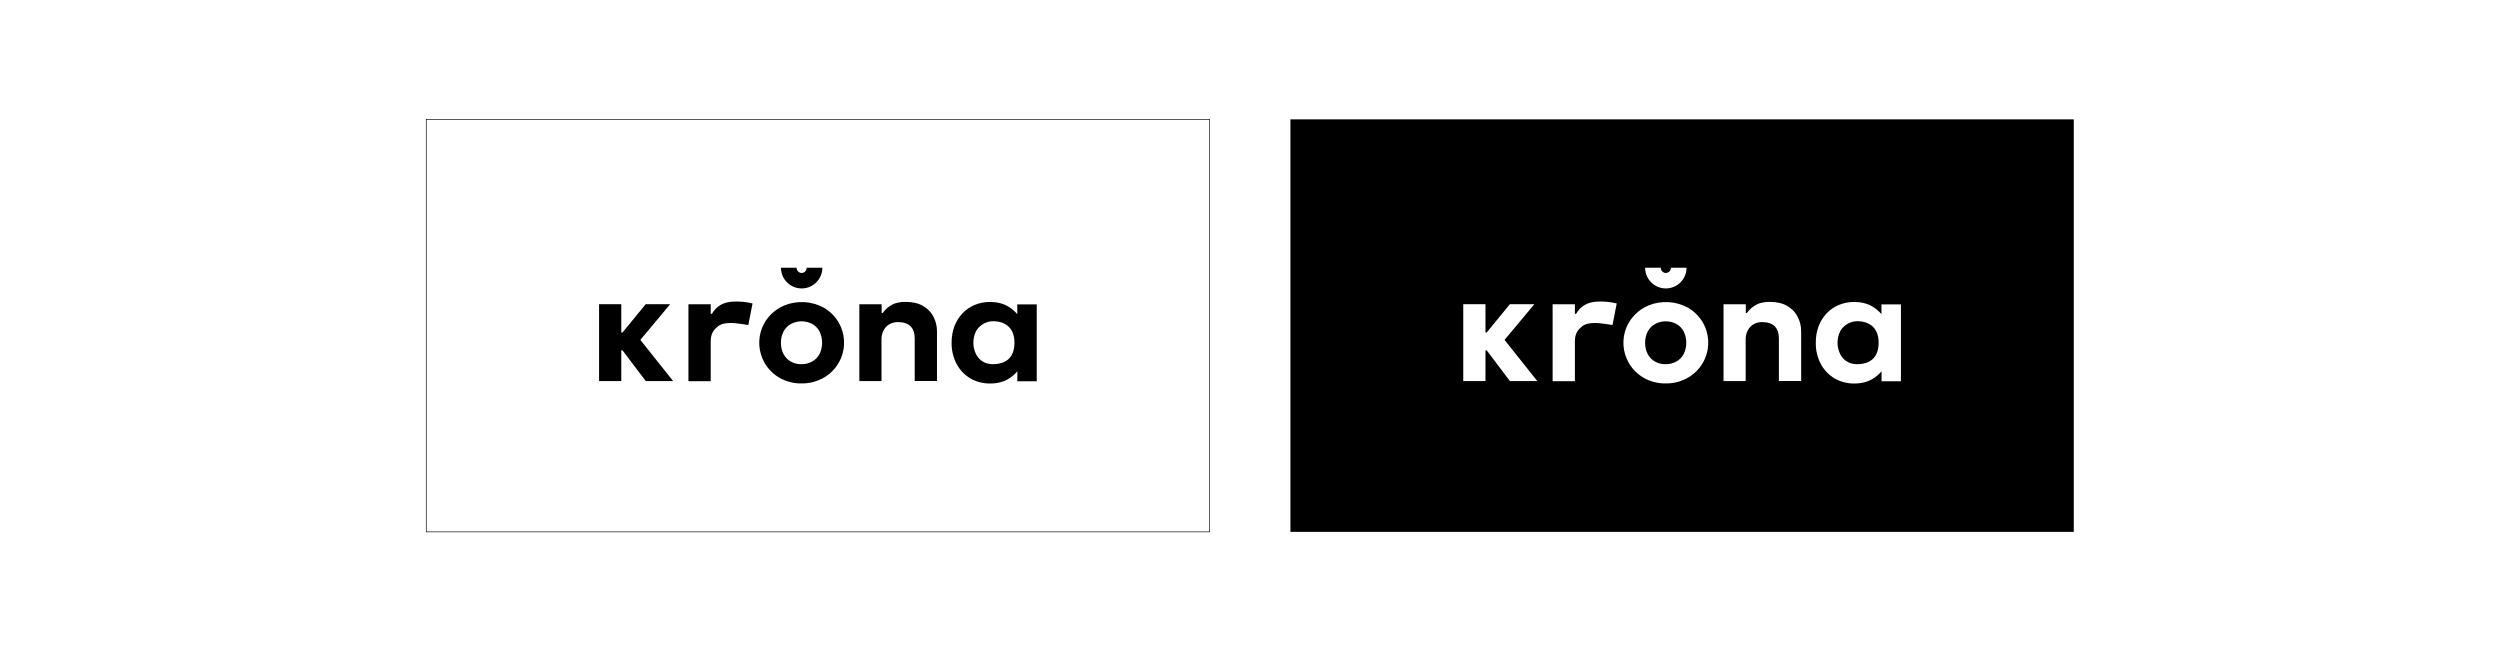 <?xml version="1.0" encoding="UTF-8"?> <svg xmlns="http://www.w3.org/2000/svg" id="_Слой_2" data-name="Слой_2" viewBox="0 0 1920 500.15"><defs><style> .cls-1, .cls-2 { fill: #fff; } .cls-2 { stroke: #000; stroke-miterlimit: 10; stroke-width: .5px; } </style></defs><g id="_Слой_1-2" data-name="Слой_1"><g><rect class="cls-1" width="1920" height="500.15"></rect><g><g><rect class="cls-2" x="327.36" y="91.67" width="601.6" height="316.8"></rect><g><polygon points="516.95 292.67 491.79 261.03 514.67 233.65 495.88 233.65 478.04 255.39 477.14 255.39 477.14 233.65 460.09 233.65 460.09 292.67 477.14 292.67 477.14 269.08 478.11 269.08 495.94 292.67 516.95 292.67"></polygon><path d="M528.72,292.67v-59.02h17.11v7.33h.96c1.56-2.82,3.84-5.16,6.6-6.78,2.94-1.74,6.3-2.4,9.85-2.58,4.92-.24,9.91.24,14.71,1.44l-3.24,16.57s-9.07-1.68-13.99-1.56c-6.12.12-8.47,1.5-11.11,4.14-2.46,2.4-3.78,5.58-3.78,9.85v30.68h-17.05l-.06-.06h0Z"></path><path d="M615.67,294.47c-5.88.12-11.77-1.38-16.87-4.26-4.8-2.7-8.77-6.66-11.53-11.41-4.86-8.41-5.52-18.55-1.8-27.5,1.56-3.72,3.9-7.15,6.78-9.97,2.94-2.94,6.48-5.28,10.33-6.84,9.73-3.9,20.72-3.24,29.96,1.74,4.74,2.7,8.71,6.66,11.53,11.35,4.86,8.41,5.52,18.55,1.8,27.5-1.56,3.72-3.84,7.15-6.72,10.03-2.94,2.94-6.48,5.28-10.33,6.84-4.14,1.74-8.59,2.58-13.09,2.52h-.06ZM615.67,279.7c2.82,0,5.58-.66,8.05-2.04,2.4-1.32,4.32-3.3,5.64-5.7,2.7-5.52,2.7-12.01,0-17.47-1.26-2.4-3.24-4.38-5.58-5.7-5.1-2.7-11.23-2.7-16.33,0-2.4,1.32-4.32,3.3-5.64,5.7-1.38,2.7-2.1,5.7-2.04,8.77-.06,3.06.6,6.06,2.04,8.77,1.32,2.4,3.24,4.38,5.58,5.7,2.52,1.38,5.34,2.04,8.17,1.98h.12Z"></path><path d="M659.98,292.67v-59.02h17.11v6.66h.9c1.86-2.64,4.38-4.86,7.27-6.36,2.94-1.62,6.84-2.1,10.27-2.1,5.46,0,10.03,1.08,13.57,3.24,3.42,1.98,6.18,4.86,7.93,8.41,1.68,3.36,2.58,7.03,2.58,10.81v38.31h-17.11v-33.02c0-3.72-1.02-6.72-3.12-8.95s-5.76-3.3-9.73-3.3c-2.28,0-4.56.54-6.6,1.68-1.92,1.08-3.42,2.7-4.44,4.68-1.08,2.1-1.68,4.5-1.62,6.91v32.06h-17.05.06Z"></path><path d="M781.27,233.65v7.63c-1.92-2.28-4.26-4.2-6.78-5.76-3.9-2.4-8.65-3.6-14.23-3.6-4.02,0-7.99.72-11.71,2.28-3.54,1.44-6.72,3.66-9.37,6.42-2.7,2.88-4.8,6.24-6.18,9.91-1.5,4.08-2.22,8.35-2.16,12.67-.12,5.64,1.2,11.29,3.84,16.33,2.4,4.56,6.06,8.41,10.51,11.05,4.56,2.64,9.85,4.02,15.13,3.96,5.58,0,10.33-1.2,14.23-3.6,2.52-1.56,4.86-3.48,6.78-5.76v7.63h14.89v-59.02h-14.89l-.06-.12h0ZM764.33,279.64c-9.91.72-13.45-5.28-14.77-7.69-2.7-5.52-2.7-12.01,0-17.53,1.32-2.46,5.76-8.29,14.77-7.69,5.4.36,14.77,3.12,14.77,16.45s-8.71,16.03-14.77,16.45h0Z"></path><path d="M615.67,221.52c-8.77,0-15.91-7.15-15.91-15.91h12.07c-.12,2.1,1.56,3.9,3.66,4.02s3.9-1.56,4.02-3.66v-.36h12.07c0,8.77-7.15,15.91-15.91,15.91h0Z"></path></g></g><g><rect x="991.05" y="91.67" width="601.6" height="316.8"></rect><g><polygon class="cls-1" points="1180.65 292.67 1155.49 261.03 1178.36 233.65 1159.57 233.65 1141.74 255.39 1140.84 255.39 1140.84 233.65 1123.78 233.65 1123.78 292.67 1140.84 292.67 1140.84 269.08 1141.8 269.08 1159.63 292.67 1180.65 292.67"></polygon><path class="cls-1" d="M1192.41,292.67v-59.02h17.11v7.33h.96c1.56-2.82,3.84-5.16,6.6-6.78,2.94-1.74,6.3-2.4,9.85-2.58,4.92-.24,9.91.24,14.71,1.44l-3.24,16.57s-9.07-1.68-13.99-1.56c-6.12.12-8.47,1.5-11.11,4.14-2.46,2.4-3.78,5.58-3.78,9.85v30.68h-17.05l-.06-.06h0Z"></path><path class="cls-1" d="M1279.36,294.47c-5.88.12-11.77-1.38-16.87-4.26-4.8-2.7-8.77-6.66-11.53-11.41-4.86-8.41-5.52-18.55-1.8-27.5,1.56-3.72,3.9-7.15,6.78-9.97,2.94-2.94,6.48-5.28,10.33-6.84,9.73-3.9,20.72-3.24,29.96,1.74,4.74,2.7,8.71,6.66,11.53,11.35,4.86,8.41,5.52,18.55,1.8,27.5-1.56,3.72-3.84,7.15-6.72,10.03s-6.48,5.28-10.33,6.84c-4.14,1.74-8.59,2.58-13.09,2.52h-.06ZM1279.36,279.7c2.82,0,5.58-.66,8.05-2.04,2.4-1.32,4.32-3.3,5.64-5.7,2.7-5.52,2.7-12.01,0-17.47-1.26-2.4-3.24-4.38-5.58-5.7-5.1-2.7-11.23-2.7-16.33,0-2.4,1.32-4.32,3.3-5.64,5.7-1.38,2.7-2.1,5.7-2.04,8.77-.06,3.06.6,6.06,2.04,8.77,1.32,2.4,3.24,4.38,5.58,5.7,2.52,1.38,5.34,2.04,8.17,1.98h.12Z"></path><path class="cls-1" d="M1323.67,292.67v-59.02h17.11v6.66h.9c1.86-2.64,4.38-4.86,7.27-6.36,2.94-1.62,6.84-2.1,10.27-2.1,5.46,0,10.03,1.08,13.57,3.24,3.42,1.98,6.18,4.86,7.93,8.41,1.68,3.36,2.58,7.03,2.58,10.81v38.31h-17.11v-33.02c0-3.72-1.02-6.72-3.12-8.95s-5.76-3.3-9.73-3.3c-2.28,0-4.56.54-6.6,1.68-1.92,1.08-3.42,2.7-4.44,4.68-1.08,2.1-1.68,4.5-1.62,6.91v32.06h-17.05.06Z"></path><path class="cls-1" d="M1444.96,233.65v7.63c-1.92-2.28-4.26-4.2-6.78-5.76-3.9-2.4-8.65-3.6-14.23-3.6-4.02,0-7.99.72-11.71,2.28-3.54,1.44-6.72,3.66-9.37,6.42-2.7,2.88-4.8,6.24-6.18,9.91-1.5,4.08-2.22,8.35-2.16,12.67-.12,5.64,1.2,11.29,3.84,16.33,2.4,4.56,6.06,8.41,10.51,11.05,4.56,2.64,9.85,4.02,15.13,3.96,5.58,0,10.33-1.2,14.23-3.6,2.52-1.56,4.86-3.48,6.78-5.76v7.63h14.89v-59.02h-14.89l-.06-.12h0ZM1428.02,279.64c-9.91.72-13.45-5.28-14.77-7.69-2.7-5.52-2.7-12.01,0-17.53,1.32-2.46,5.76-8.29,14.77-7.69,5.4.36,14.77,3.12,14.77,16.45s-8.71,16.03-14.77,16.45h0Z"></path><path class="cls-1" d="M1279.36,221.52c-8.77,0-15.91-7.15-15.91-15.91h12.07c-.12,2.1,1.56,3.9,3.66,4.02s3.9-1.56,4.02-3.66v-.36h12.07c0,8.77-7.15,15.91-15.91,15.91h0Z"></path></g></g></g></g></g></svg> 